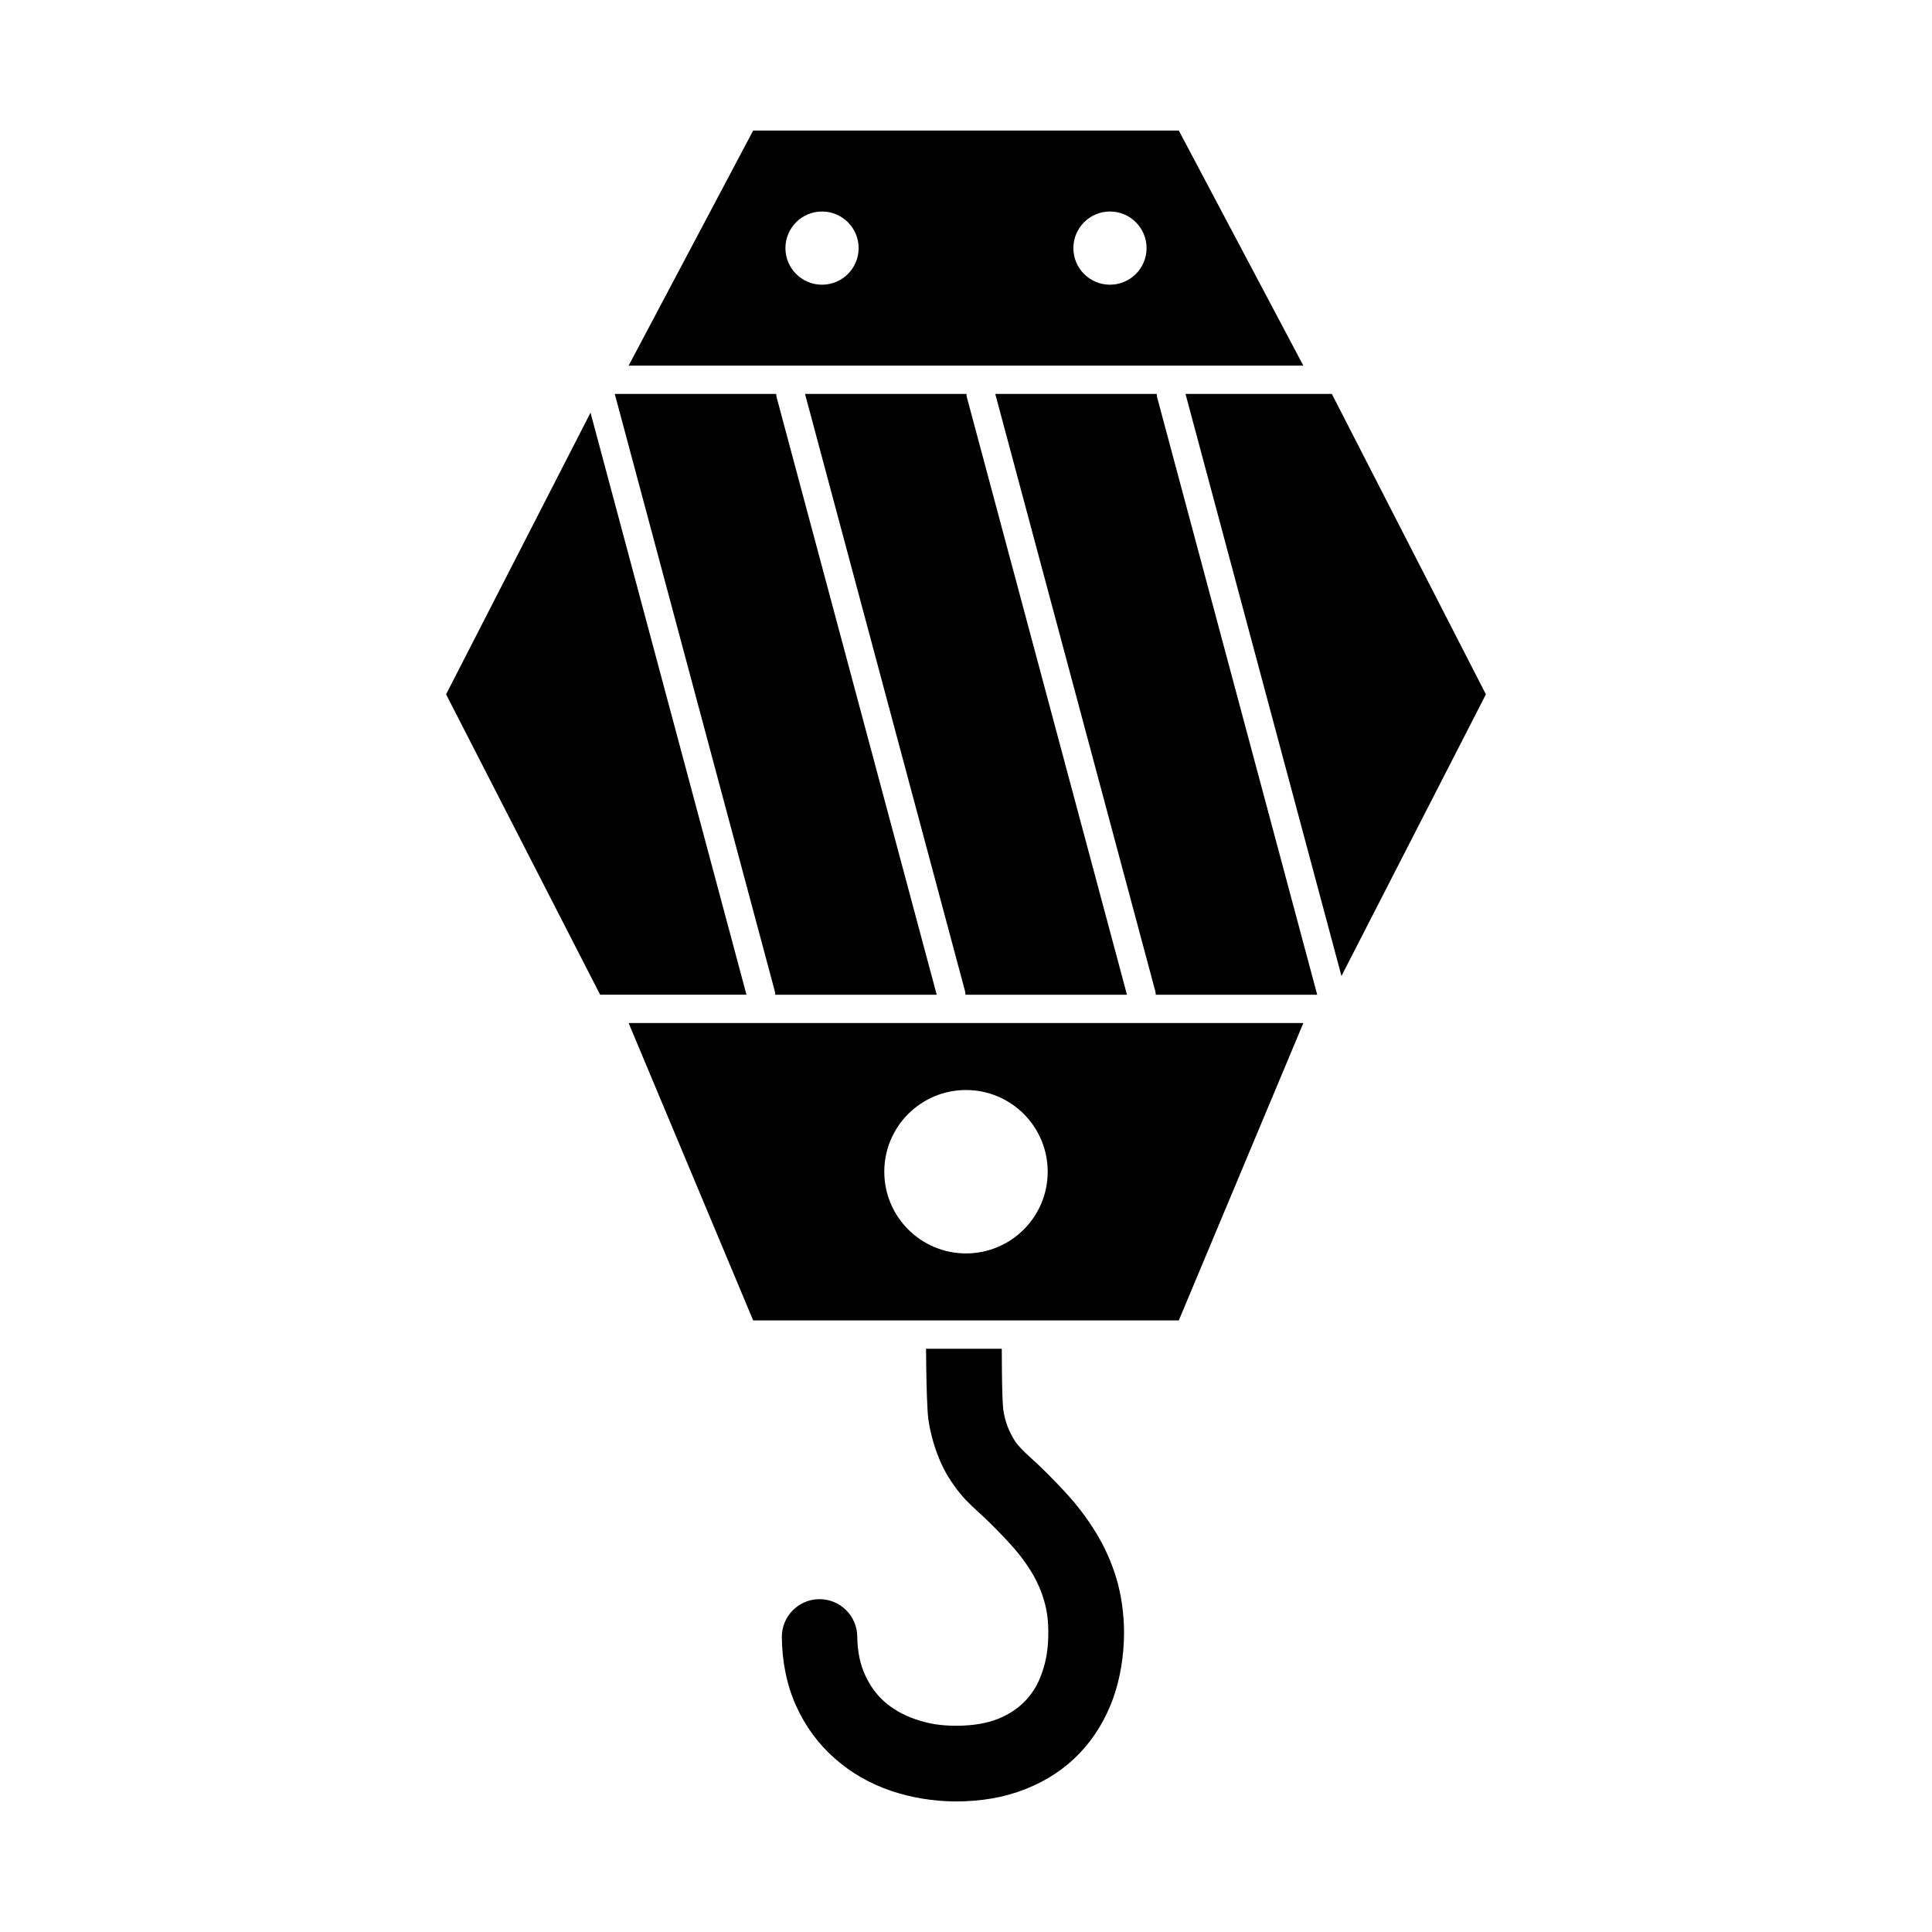 <?xml version="1.0" encoding="UTF-8"?>
<!-- Uploaded to: SVG Repo, www.svgrepo.com, Generator: SVG Repo Mixer Tools -->
<svg fill="#000000" width="800px" height="800px" version="1.1" viewBox="144 144 512 512" xmlns="http://www.w3.org/2000/svg">
 <g>
  <path d="m306.92 248.4h42.789c0 0.32 0.043 0.645 0.129 0.969l42.402 158.25h-42.789c0-0.32-0.043-0.645-0.129-0.969zm34.902 159.21h-38.781l-40.824-79.602 38.277-74.645zm15.516-159.21h42.789c0 0.32 0.043 0.645 0.129 0.969l42.402 158.25h-42.789c0-0.32-0.043-0.645-0.129-0.969l-42.402-158.25zm50.418 0h42.789c0 0.32 0.043 0.645 0.129 0.969l42.402 158.25h-42.789c0-0.32-0.043-0.645-0.129-0.969l-42.402-158.25zm50.418 0h38.781l40.824 79.613-38.277 74.637-41.328-154.25z" fill-rule="evenodd"/>
  <path d="m489.4 415.12-33.004 78.801h-112.8l-33.004-78.801zm-89.402 17.746c11.957 0 21.652 9.695 21.652 21.652 0 11.957-9.695 21.652-21.652 21.652-11.957 0-21.652-9.695-21.652-21.652 0-11.957 9.695-21.652 21.652-21.652z" fill-rule="evenodd"/>
  <path d="m489.4 240.9-33.004-62.301h-112.8l-33.004 62.301zm-51.246-40.848c5.356 0 9.699 4.344 9.699 9.699s-4.344 9.699-9.699 9.699c-5.356 0-9.699-4.344-9.699-9.699s4.344-9.699 9.699-9.699zm-76.309 0c5.356 0 9.699 4.344 9.699 9.699s-4.344 9.699-9.699 9.699-9.699-4.344-9.699-9.699 4.344-9.699 9.699-9.699z" fill-rule="evenodd"/>
  <path d="m409.48 501.43c0 1.797 0.051 9.098 0.148 11.828 0.07 1.922 0.152 3.59 0.242 4.227 0.125 0.879 0.273 1.648 0.445 2.312 0.195 0.762 0.449 1.555 0.754 2.371 0.199 0.535 0.508 1.207 0.938 2.031 0.422 0.809 0.797 1.461 1.125 1.93 0.336 0.48 0.816 1.043 1.395 1.66 0.73 0.781 1.422 1.445 2.098 2.047 1.914 1.719 3.59 3.32 5.094 4.832 1.672 1.684 3.125 3.211 4.469 4.656 1.559 1.676 3.019 3.41 4.371 5.176 1.359 1.777 2.617 3.609 3.769 5.484 1.199 1.953 2.254 3.93 3.156 5.945 0.938 2.082 1.73 4.207 2.379 6.383 0.656 2.203 1.16 4.547 1.504 7.019 0.34 2.465 0.516 4.906 0.516 7.309 0 2.984-0.242 5.969-0.73 8.953-0.484 2.973-1.199 5.789-2.148 8.453-0.969 2.723-2.207 5.32-3.715 7.805-1.523 2.512-3.258 4.773-5.191 6.793-1.965 2.051-4.16 3.883-6.574 5.477-2.316 1.531-4.898 2.867-7.723 3.992-2.863 1.137-5.832 1.969-8.91 2.496s-6.269 0.789-9.578 0.789c-2.898 0-5.828-0.246-8.789-0.73-2.992-0.488-5.816-1.195-8.473-2.106-2.781-0.957-5.398-2.141-7.859-3.547-2.422-1.387-4.727-3.039-6.91-4.957-2.211-1.941-4.172-4.074-5.879-6.398-1.715-2.336-3.188-4.867-4.422-7.59-1.223-2.699-2.16-5.633-2.809-8.785-0.609-2.957-0.938-6.086-0.977-9.379-0.066-5.519 4.356-10.043 9.875-10.109s10.043 4.356 10.109 9.875c0.023 1.977 0.219 3.852 0.582 5.621 0.324 1.578 0.82 3.098 1.477 4.555 0.664 1.469 1.434 2.797 2.305 3.984 0.879 1.199 1.848 2.262 2.898 3.184 1.066 0.938 2.301 1.809 3.695 2.606 1.348 0.77 2.82 1.434 4.41 1.98 1.754 0.602 3.481 1.047 5.184 1.324 1.688 0.273 3.543 0.414 5.578 0.414 2.285 0 4.356-0.156 6.211-0.477 1.859-0.316 3.496-0.758 4.914-1.32 1.422-0.566 2.769-1.273 4.039-2.109 1.199-0.793 2.269-1.68 3.203-2.656 0.984-1.027 1.828-2.117 2.527-3.269 0.715-1.18 1.355-2.551 1.91-4.121 0.578-1.625 1.008-3.293 1.285-5.004 0.277-1.699 0.414-3.613 0.414-5.742 0-1.703-0.094-3.227-0.281-4.566-0.191-1.379-0.484-2.731-0.875-4.043-0.402-1.348-0.883-2.637-1.438-3.875-0.59-1.309-1.25-2.555-1.98-3.75-0.766-1.246-1.633-2.5-2.594-3.762-0.953-1.246-1.996-2.481-3.117-3.688-1.363-1.469-2.719-2.902-3.996-4.188-1.445-1.453-2.867-2.828-4.231-4.051-1.254-1.125-2.394-2.207-3.352-3.223-1.109-1.18-2.176-2.473-3.195-3.934-1.043-1.492-1.883-2.863-2.539-4.121-0.645-1.242-1.273-2.688-1.879-4.305-0.52-1.387-0.984-2.859-1.383-4.406-0.402-1.57-0.711-3.078-0.914-4.508-0.172-1.227-0.305-3.637-0.398-6.266-0.148-4.172-0.227-11.34-0.227-12.531h20.062z"/>
 </g>
</svg>